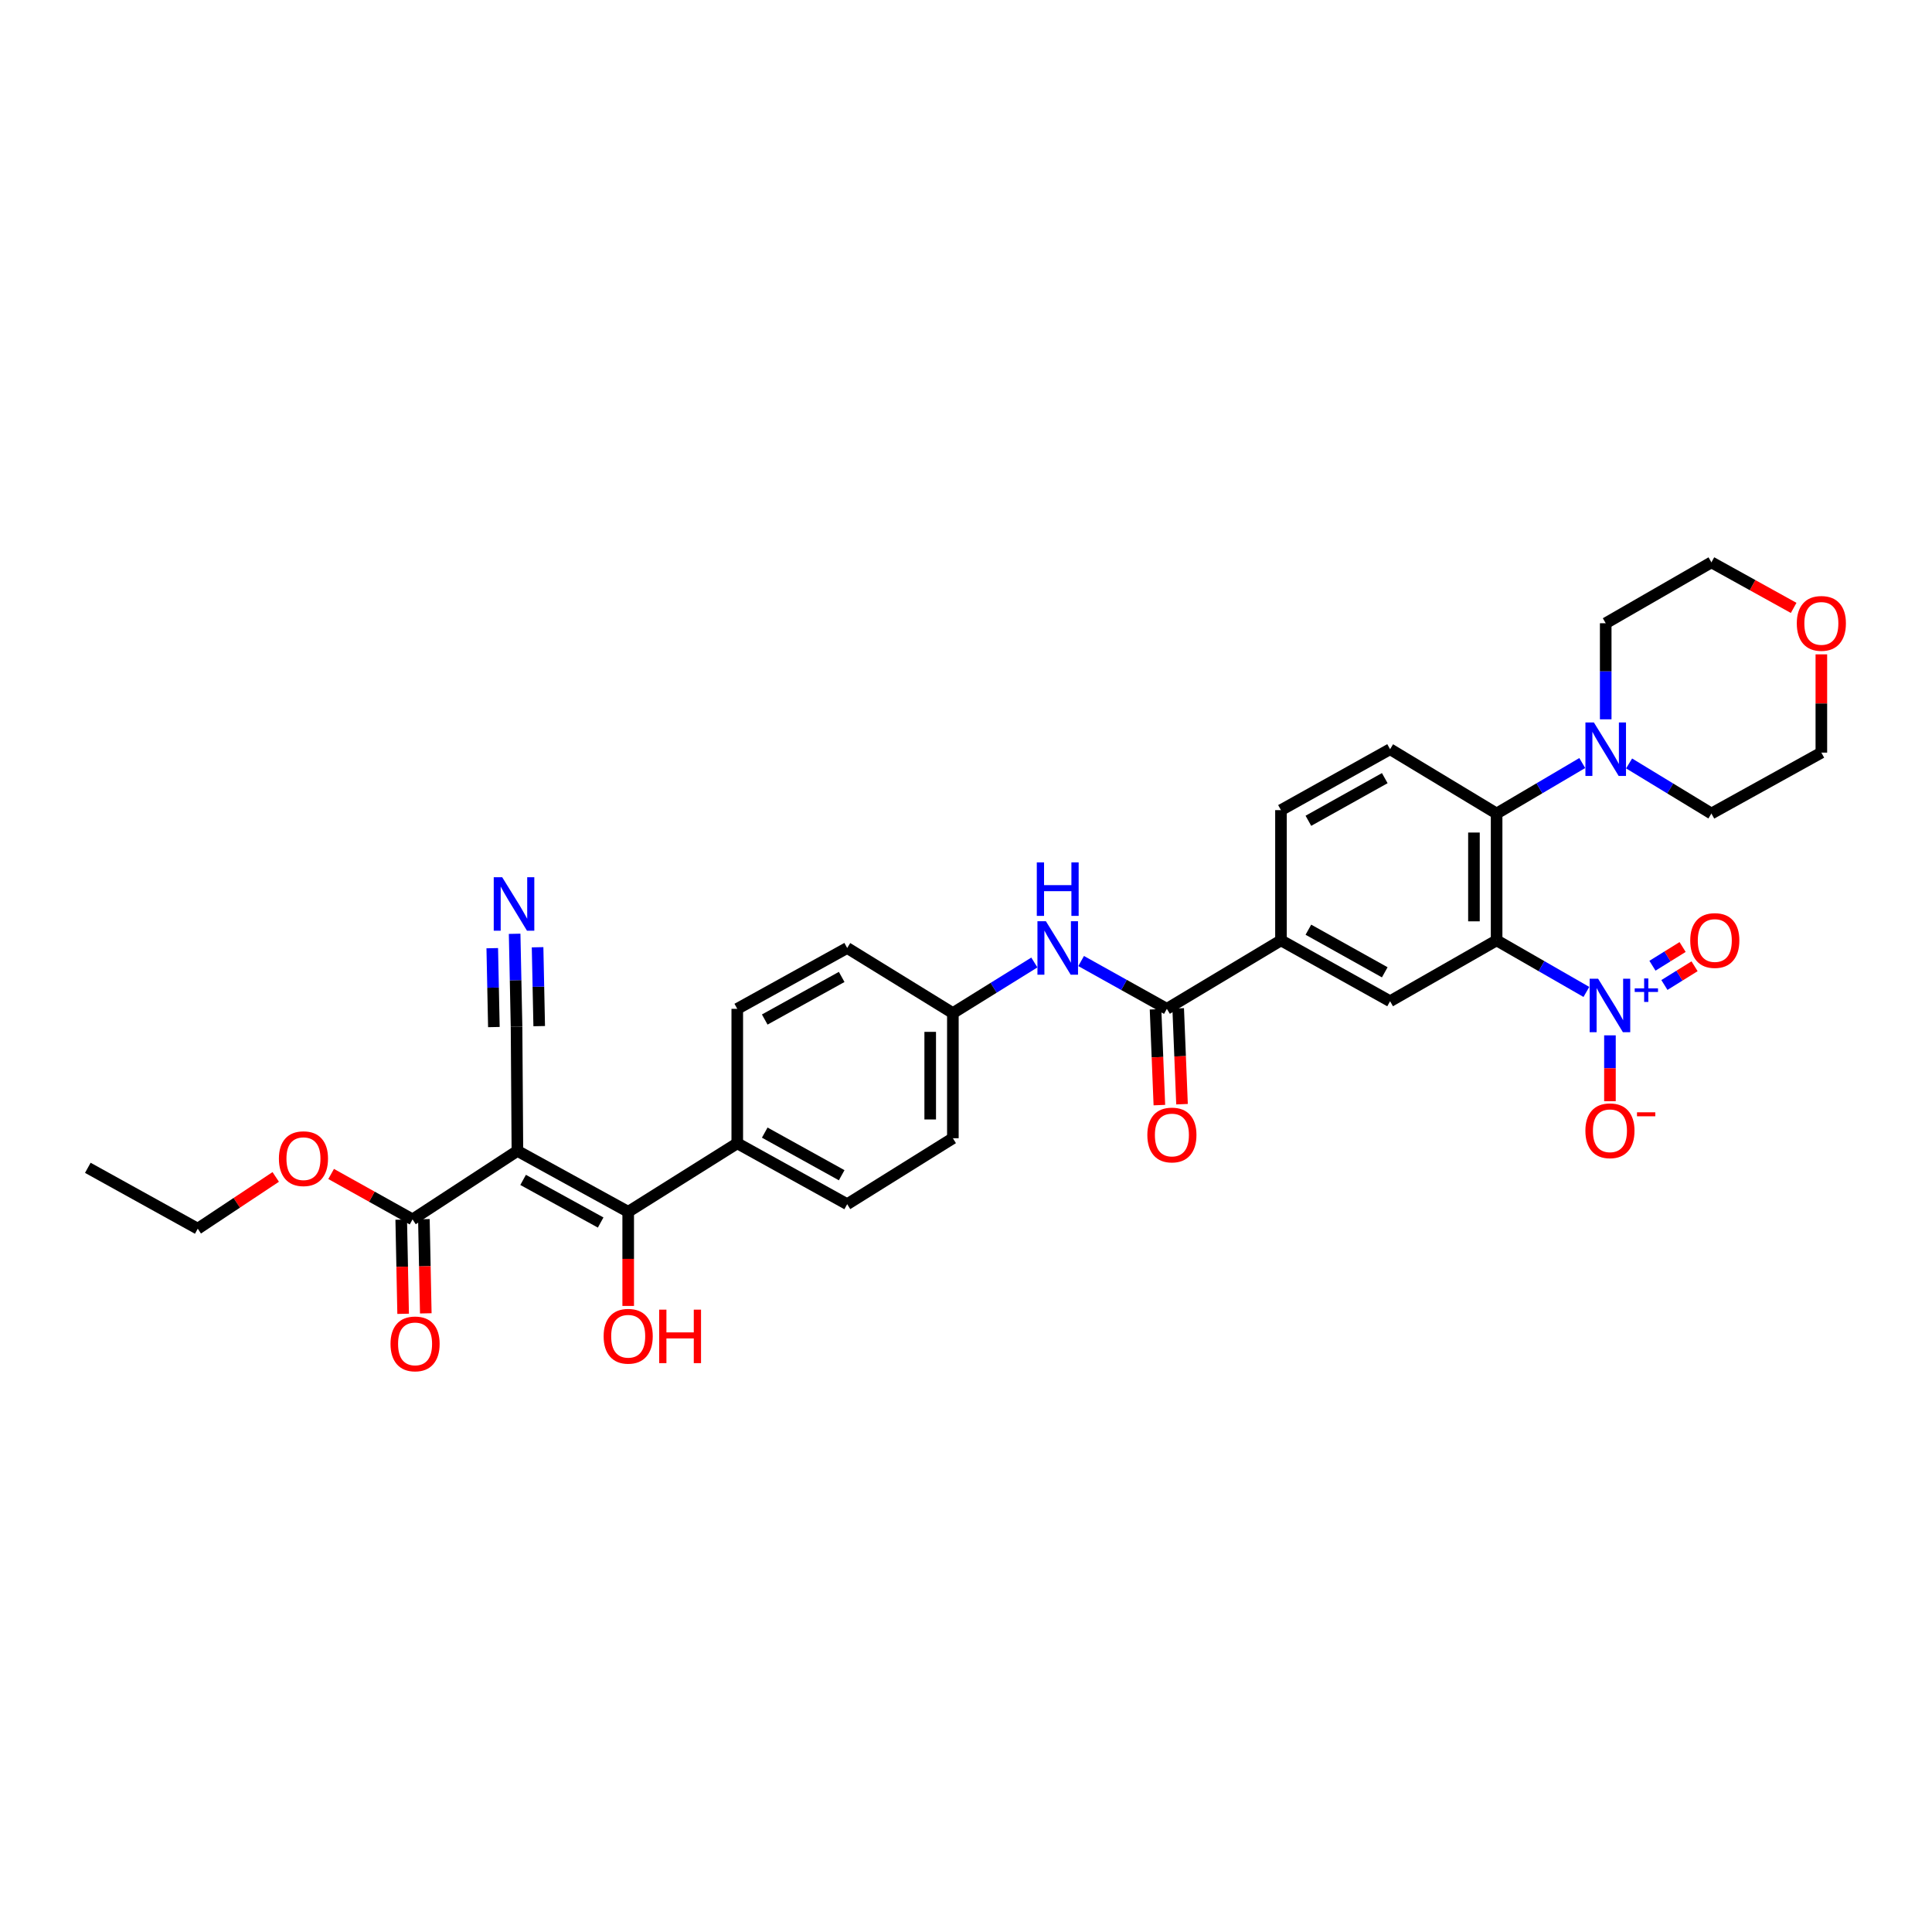 <?xml version='1.0' encoding='iso-8859-1'?>
<svg version='1.1' baseProfile='full'
              xmlns='http://www.w3.org/2000/svg'
                      xmlns:rdkit='http://www.rdkit.org/xml'
                      xmlns:xlink='http://www.w3.org/1999/xlink'
                  xml:space='preserve'
width='1000px' height='1000px' viewBox='0 0 1000 1000'>
<!-- END OF HEADER -->
<rect style='opacity:1.0;fill:#FFFFFF;stroke:none' width='1000' height='1000' x='0' y='0'> </rect>
<path class='bond-1' d='M 774.645,486.729 L 797.879,500.078' style='fill:none;fill-rule:evenodd;stroke:#000000;stroke-width:6px;stroke-linecap:butt;stroke-linejoin:miter;stroke-opacity:1' />
<path class='bond-1' d='M 797.879,500.078 L 821.113,513.427' style='fill:none;fill-rule:evenodd;stroke:#0000FF;stroke-width:6px;stroke-linecap:butt;stroke-linejoin:miter;stroke-opacity:1' />
<path class='bond-3' d='M 774.645,486.729 L 774.645,421.076' style='fill:none;fill-rule:evenodd;stroke:#000000;stroke-width:6px;stroke-linecap:butt;stroke-linejoin:miter;stroke-opacity:1' />
<path class='bond-3' d='M 762.913,476.881 L 762.913,430.924' style='fill:none;fill-rule:evenodd;stroke:#000000;stroke-width:6px;stroke-linecap:butt;stroke-linejoin:miter;stroke-opacity:1' />
<path class='bond-4' d='M 774.645,486.729 L 719.506,518.235' style='fill:none;fill-rule:evenodd;stroke:#000000;stroke-width:6px;stroke-linecap:butt;stroke-linejoin:miter;stroke-opacity:1' />
<path class='bond-0' d='M 267.811,595.704 L 325.154,627.224' style='fill:none;fill-rule:evenodd;stroke:#000000;stroke-width:6px;stroke-linecap:butt;stroke-linejoin:miter;stroke-opacity:1' />
<path class='bond-0' d='M 270.762,610.713 L 310.901,632.777' style='fill:none;fill-rule:evenodd;stroke:#000000;stroke-width:6px;stroke-linecap:butt;stroke-linejoin:miter;stroke-opacity:1' />
<path class='bond-6' d='M 267.811,595.704 L 213.539,631.16' style='fill:none;fill-rule:evenodd;stroke:#000000;stroke-width:6px;stroke-linecap:butt;stroke-linejoin:miter;stroke-opacity:1' />
<path class='bond-8' d='M 267.811,595.704 L 267.362,531.368' style='fill:none;fill-rule:evenodd;stroke:#000000;stroke-width:6px;stroke-linecap:butt;stroke-linejoin:miter;stroke-opacity:1' />
<path class='bond-13' d='M 833.304,535.894 L 833.304,552.933' style='fill:none;fill-rule:evenodd;stroke:#0000FF;stroke-width:6px;stroke-linecap:butt;stroke-linejoin:miter;stroke-opacity:1' />
<path class='bond-13' d='M 833.304,552.933 L 833.304,569.972' style='fill:none;fill-rule:evenodd;stroke:#FF0000;stroke-width:6px;stroke-linecap:butt;stroke-linejoin:miter;stroke-opacity:1' />
<path class='bond-15' d='M 861.497,509.829 L 869.3,504.983' style='fill:none;fill-rule:evenodd;stroke:#0000FF;stroke-width:6px;stroke-linecap:butt;stroke-linejoin:miter;stroke-opacity:1' />
<path class='bond-15' d='M 869.3,504.983 L 877.103,500.138' style='fill:none;fill-rule:evenodd;stroke:#FF0000;stroke-width:6px;stroke-linecap:butt;stroke-linejoin:miter;stroke-opacity:1' />
<path class='bond-15' d='M 855.308,499.862 L 863.111,495.017' style='fill:none;fill-rule:evenodd;stroke:#0000FF;stroke-width:6px;stroke-linecap:butt;stroke-linejoin:miter;stroke-opacity:1' />
<path class='bond-15' d='M 863.111,495.017 L 870.914,490.171' style='fill:none;fill-rule:evenodd;stroke:#FF0000;stroke-width:6px;stroke-linecap:butt;stroke-linejoin:miter;stroke-opacity:1' />
<path class='bond-2' d='M 325.154,627.224 L 381.61,591.768' style='fill:none;fill-rule:evenodd;stroke:#000000;stroke-width:6px;stroke-linecap:butt;stroke-linejoin:miter;stroke-opacity:1' />
<path class='bond-23' d='M 325.154,627.224 L 325.154,651.587' style='fill:none;fill-rule:evenodd;stroke:#000000;stroke-width:6px;stroke-linecap:butt;stroke-linejoin:miter;stroke-opacity:1' />
<path class='bond-23' d='M 325.154,651.587 L 325.154,675.951' style='fill:none;fill-rule:evenodd;stroke:#FF0000;stroke-width:6px;stroke-linecap:butt;stroke-linejoin:miter;stroke-opacity:1' />
<path class='bond-7' d='M 774.645,421.076 L 796.81,408.011' style='fill:none;fill-rule:evenodd;stroke:#000000;stroke-width:6px;stroke-linecap:butt;stroke-linejoin:miter;stroke-opacity:1' />
<path class='bond-7' d='M 796.81,408.011 L 818.975,394.946' style='fill:none;fill-rule:evenodd;stroke:#0000FF;stroke-width:6px;stroke-linecap:butt;stroke-linejoin:miter;stroke-opacity:1' />
<path class='bond-12' d='M 774.645,421.076 L 719.506,387.79' style='fill:none;fill-rule:evenodd;stroke:#000000;stroke-width:6px;stroke-linecap:butt;stroke-linejoin:miter;stroke-opacity:1' />
<path class='bond-9' d='M 719.506,518.235 L 663.03,486.729' style='fill:none;fill-rule:evenodd;stroke:#000000;stroke-width:6px;stroke-linecap:butt;stroke-linejoin:miter;stroke-opacity:1' />
<path class='bond-9' d='M 716.75,503.264 L 677.217,481.209' style='fill:none;fill-rule:evenodd;stroke:#000000;stroke-width:6px;stroke-linecap:butt;stroke-linejoin:miter;stroke-opacity:1' />
<path class='bond-5' d='M 603.967,522.172 L 663.03,486.729' style='fill:none;fill-rule:evenodd;stroke:#000000;stroke-width:6px;stroke-linecap:butt;stroke-linejoin:miter;stroke-opacity:1' />
<path class='bond-11' d='M 603.967,522.172 L 581.781,509.8' style='fill:none;fill-rule:evenodd;stroke:#000000;stroke-width:6px;stroke-linecap:butt;stroke-linejoin:miter;stroke-opacity:1' />
<path class='bond-11' d='M 581.781,509.8 L 559.595,497.429' style='fill:none;fill-rule:evenodd;stroke:#0000FF;stroke-width:6px;stroke-linecap:butt;stroke-linejoin:miter;stroke-opacity:1' />
<path class='bond-16' d='M 598.106,522.406 L 599.097,547.201' style='fill:none;fill-rule:evenodd;stroke:#000000;stroke-width:6px;stroke-linecap:butt;stroke-linejoin:miter;stroke-opacity:1' />
<path class='bond-16' d='M 599.097,547.201 L 600.088,571.997' style='fill:none;fill-rule:evenodd;stroke:#FF0000;stroke-width:6px;stroke-linecap:butt;stroke-linejoin:miter;stroke-opacity:1' />
<path class='bond-16' d='M 609.828,521.938 L 610.819,546.733' style='fill:none;fill-rule:evenodd;stroke:#000000;stroke-width:6px;stroke-linecap:butt;stroke-linejoin:miter;stroke-opacity:1' />
<path class='bond-16' d='M 610.819,546.733 L 611.81,571.528' style='fill:none;fill-rule:evenodd;stroke:#FF0000;stroke-width:6px;stroke-linecap:butt;stroke-linejoin:miter;stroke-opacity:1' />
<path class='bond-18' d='M 207.674,631.279 L 208.168,655.652' style='fill:none;fill-rule:evenodd;stroke:#000000;stroke-width:6px;stroke-linecap:butt;stroke-linejoin:miter;stroke-opacity:1' />
<path class='bond-18' d='M 208.168,655.652 L 208.661,680.025' style='fill:none;fill-rule:evenodd;stroke:#FF0000;stroke-width:6px;stroke-linecap:butt;stroke-linejoin:miter;stroke-opacity:1' />
<path class='bond-18' d='M 219.403,631.042 L 219.897,655.415' style='fill:none;fill-rule:evenodd;stroke:#000000;stroke-width:6px;stroke-linecap:butt;stroke-linejoin:miter;stroke-opacity:1' />
<path class='bond-18' d='M 219.897,655.415 L 220.391,679.788' style='fill:none;fill-rule:evenodd;stroke:#FF0000;stroke-width:6px;stroke-linecap:butt;stroke-linejoin:miter;stroke-opacity:1' />
<path class='bond-24' d='M 213.539,631.16 L 192.467,619.401' style='fill:none;fill-rule:evenodd;stroke:#000000;stroke-width:6px;stroke-linecap:butt;stroke-linejoin:miter;stroke-opacity:1' />
<path class='bond-24' d='M 192.467,619.401 L 171.396,607.642' style='fill:none;fill-rule:evenodd;stroke:#FF0000;stroke-width:6px;stroke-linecap:butt;stroke-linejoin:miter;stroke-opacity:1' />
<path class='bond-27' d='M 843.215,395.153 L 864.519,408.115' style='fill:none;fill-rule:evenodd;stroke:#0000FF;stroke-width:6px;stroke-linecap:butt;stroke-linejoin:miter;stroke-opacity:1' />
<path class='bond-27' d='M 864.519,408.115 L 885.823,421.076' style='fill:none;fill-rule:evenodd;stroke:#000000;stroke-width:6px;stroke-linecap:butt;stroke-linejoin:miter;stroke-opacity:1' />
<path class='bond-28' d='M 831.114,372.317 L 831.114,347.452' style='fill:none;fill-rule:evenodd;stroke:#0000FF;stroke-width:6px;stroke-linecap:butt;stroke-linejoin:miter;stroke-opacity:1' />
<path class='bond-28' d='M 831.114,347.452 L 831.114,322.588' style='fill:none;fill-rule:evenodd;stroke:#000000;stroke-width:6px;stroke-linecap:butt;stroke-linejoin:miter;stroke-opacity:1' />
<path class='bond-10' d='M 267.362,531.368 L 266.868,507.349' style='fill:none;fill-rule:evenodd;stroke:#000000;stroke-width:6px;stroke-linecap:butt;stroke-linejoin:miter;stroke-opacity:1' />
<path class='bond-10' d='M 266.868,507.349 L 266.375,483.33' style='fill:none;fill-rule:evenodd;stroke:#0000FF;stroke-width:6px;stroke-linecap:butt;stroke-linejoin:miter;stroke-opacity:1' />
<path class='bond-10' d='M 279.091,531.127 L 278.672,510.711' style='fill:none;fill-rule:evenodd;stroke:#000000;stroke-width:6px;stroke-linecap:butt;stroke-linejoin:miter;stroke-opacity:1' />
<path class='bond-10' d='M 278.672,510.711 L 278.252,490.295' style='fill:none;fill-rule:evenodd;stroke:#0000FF;stroke-width:6px;stroke-linecap:butt;stroke-linejoin:miter;stroke-opacity:1' />
<path class='bond-10' d='M 255.632,531.609 L 255.213,511.193' style='fill:none;fill-rule:evenodd;stroke:#000000;stroke-width:6px;stroke-linecap:butt;stroke-linejoin:miter;stroke-opacity:1' />
<path class='bond-10' d='M 255.213,511.193 L 254.794,490.776' style='fill:none;fill-rule:evenodd;stroke:#0000FF;stroke-width:6px;stroke-linecap:butt;stroke-linejoin:miter;stroke-opacity:1' />
<path class='bond-17' d='M 663.03,486.729 L 663.03,419.323' style='fill:none;fill-rule:evenodd;stroke:#000000;stroke-width:6px;stroke-linecap:butt;stroke-linejoin:miter;stroke-opacity:1' />
<path class='bond-22' d='M 535.381,498.184 L 514.293,511.279' style='fill:none;fill-rule:evenodd;stroke:#0000FF;stroke-width:6px;stroke-linecap:butt;stroke-linejoin:miter;stroke-opacity:1' />
<path class='bond-22' d='M 514.293,511.279 L 493.205,524.375' style='fill:none;fill-rule:evenodd;stroke:#000000;stroke-width:6px;stroke-linecap:butt;stroke-linejoin:miter;stroke-opacity:1' />
<path class='bond-33' d='M 719.506,387.79 L 663.03,419.323' style='fill:none;fill-rule:evenodd;stroke:#000000;stroke-width:6px;stroke-linecap:butt;stroke-linejoin:miter;stroke-opacity:1' />
<path class='bond-33' d='M 716.753,402.764 L 677.221,424.836' style='fill:none;fill-rule:evenodd;stroke:#000000;stroke-width:6px;stroke-linecap:butt;stroke-linejoin:miter;stroke-opacity:1' />
<path class='bond-14' d='M 381.61,591.768 L 438.503,623.287' style='fill:none;fill-rule:evenodd;stroke:#000000;stroke-width:6px;stroke-linecap:butt;stroke-linejoin:miter;stroke-opacity:1' />
<path class='bond-14' d='M 395.829,586.233 L 435.654,608.297' style='fill:none;fill-rule:evenodd;stroke:#000000;stroke-width:6px;stroke-linecap:butt;stroke-linejoin:miter;stroke-opacity:1' />
<path class='bond-35' d='M 381.61,591.768 L 381.61,522.172' style='fill:none;fill-rule:evenodd;stroke:#000000;stroke-width:6px;stroke-linecap:butt;stroke-linejoin:miter;stroke-opacity:1' />
<path class='bond-19' d='M 928.393,314.647 L 907.108,302.858' style='fill:none;fill-rule:evenodd;stroke:#FF0000;stroke-width:6px;stroke-linecap:butt;stroke-linejoin:miter;stroke-opacity:1' />
<path class='bond-19' d='M 907.108,302.858 L 885.823,291.068' style='fill:none;fill-rule:evenodd;stroke:#000000;stroke-width:6px;stroke-linecap:butt;stroke-linejoin:miter;stroke-opacity:1' />
<path class='bond-34' d='M 942.729,338.692 L 942.729,364.124' style='fill:none;fill-rule:evenodd;stroke:#FF0000;stroke-width:6px;stroke-linecap:butt;stroke-linejoin:miter;stroke-opacity:1' />
<path class='bond-34' d='M 942.729,364.124 L 942.729,389.557' style='fill:none;fill-rule:evenodd;stroke:#000000;stroke-width:6px;stroke-linecap:butt;stroke-linejoin:miter;stroke-opacity:1' />
<path class='bond-20' d='M 438.503,623.287 L 493.205,589.147' style='fill:none;fill-rule:evenodd;stroke:#000000;stroke-width:6px;stroke-linecap:butt;stroke-linejoin:miter;stroke-opacity:1' />
<path class='bond-21' d='M 381.61,522.172 L 438.503,490.672' style='fill:none;fill-rule:evenodd;stroke:#000000;stroke-width:6px;stroke-linecap:butt;stroke-linejoin:miter;stroke-opacity:1' />
<path class='bond-21' d='M 395.827,527.71 L 435.651,505.661' style='fill:none;fill-rule:evenodd;stroke:#000000;stroke-width:6px;stroke-linecap:butt;stroke-linejoin:miter;stroke-opacity:1' />
<path class='bond-25' d='M 493.205,524.375 L 438.503,490.672' style='fill:none;fill-rule:evenodd;stroke:#000000;stroke-width:6px;stroke-linecap:butt;stroke-linejoin:miter;stroke-opacity:1' />
<path class='bond-26' d='M 493.205,524.375 L 493.205,589.147' style='fill:none;fill-rule:evenodd;stroke:#000000;stroke-width:6px;stroke-linecap:butt;stroke-linejoin:miter;stroke-opacity:1' />
<path class='bond-26' d='M 481.474,534.091 L 481.474,579.432' style='fill:none;fill-rule:evenodd;stroke:#000000;stroke-width:6px;stroke-linecap:butt;stroke-linejoin:miter;stroke-opacity:1' />
<path class='bond-31' d='M 142.718,609.176 L 122.539,622.573' style='fill:none;fill-rule:evenodd;stroke:#FF0000;stroke-width:6px;stroke-linecap:butt;stroke-linejoin:miter;stroke-opacity:1' />
<path class='bond-31' d='M 122.539,622.573 L 102.36,635.97' style='fill:none;fill-rule:evenodd;stroke:#000000;stroke-width:6px;stroke-linecap:butt;stroke-linejoin:miter;stroke-opacity:1' />
<path class='bond-30' d='M 885.823,421.076 L 942.729,389.557' style='fill:none;fill-rule:evenodd;stroke:#000000;stroke-width:6px;stroke-linecap:butt;stroke-linejoin:miter;stroke-opacity:1' />
<path class='bond-29' d='M 831.114,322.588 L 885.823,291.068' style='fill:none;fill-rule:evenodd;stroke:#000000;stroke-width:6px;stroke-linecap:butt;stroke-linejoin:miter;stroke-opacity:1' />
<path class='bond-32' d='M 102.36,635.97 L 45.455,604.457' style='fill:none;fill-rule:evenodd;stroke:#000000;stroke-width:6px;stroke-linecap:butt;stroke-linejoin:miter;stroke-opacity:1' />
<path  class='atom-2' d='M 827.184 506.588
L 836.257 521.253
Q 837.156 522.7, 838.603 525.32
Q 840.05 527.94, 840.128 528.096
L 840.128 506.588
L 843.804 506.588
L 843.804 534.275
L 840.011 534.275
L 830.273 518.242
Q 829.139 516.365, 827.927 514.214
Q 826.754 512.063, 826.402 511.398
L 826.402 534.275
L 822.804 534.275
L 822.804 506.588
L 827.184 506.588
' fill='#0000FF'/>
<path  class='atom-2' d='M 846.127 511.579
L 851.005 511.579
L 851.005 506.443
L 853.173 506.443
L 853.173 511.579
L 858.18 511.579
L 858.18 513.437
L 853.173 513.437
L 853.173 518.599
L 851.005 518.599
L 851.005 513.437
L 846.127 513.437
L 846.127 511.579
' fill='#0000FF'/>
<path  class='atom-8' d='M 824.994 373.947
L 834.067 388.612
Q 834.966 390.059, 836.413 392.679
Q 837.86 395.299, 837.938 395.455
L 837.938 373.947
L 841.614 373.947
L 841.614 401.634
L 837.821 401.634
L 828.083 385.601
Q 826.949 383.723, 825.737 381.573
Q 824.564 379.422, 824.212 378.757
L 824.212 401.634
L 820.614 401.634
L 820.614 373.947
L 824.994 373.947
' fill='#0000FF'/>
<path  class='atom-11' d='M 259.938 454.056
L 269.011 468.72
Q 269.91 470.167, 271.357 472.787
Q 272.804 475.408, 272.882 475.564
L 272.882 454.056
L 276.558 454.056
L 276.558 481.743
L 272.765 481.743
L 263.027 465.709
Q 261.893 463.832, 260.681 461.681
Q 259.508 459.53, 259.156 458.866
L 259.156 481.743
L 255.558 481.743
L 255.558 454.056
L 259.938 454.056
' fill='#0000FF'/>
<path  class='atom-12' d='M 541.358 476.828
L 550.431 491.493
Q 551.33 492.94, 552.777 495.56
Q 554.224 498.18, 554.302 498.337
L 554.302 476.828
L 557.978 476.828
L 557.978 504.515
L 554.185 504.515
L 544.447 488.482
Q 543.313 486.605, 542.101 484.454
Q 540.928 482.303, 540.576 481.638
L 540.576 504.515
L 536.978 504.515
L 536.978 476.828
L 541.358 476.828
' fill='#0000FF'/>
<path  class='atom-12' d='M 536.646 446.373
L 540.4 446.373
L 540.4 458.144
L 554.556 458.144
L 554.556 446.373
L 558.311 446.373
L 558.311 474.06
L 554.556 474.06
L 554.556 461.272
L 540.4 461.272
L 540.4 474.06
L 536.646 474.06
L 536.646 446.373
' fill='#0000FF'/>
<path  class='atom-14' d='M 820.595 585.282
Q 820.595 578.634, 823.88 574.919
Q 827.164 571.204, 833.304 571.204
Q 839.444 571.204, 842.729 574.919
Q 846.014 578.634, 846.014 585.282
Q 846.014 592.009, 842.69 595.841
Q 839.366 599.634, 833.304 599.634
Q 827.204 599.634, 823.88 595.841
Q 820.595 592.048, 820.595 585.282
M 833.304 596.506
Q 837.528 596.506, 839.796 593.69
Q 842.103 590.835, 842.103 585.282
Q 842.103 579.847, 839.796 577.109
Q 837.528 574.333, 833.304 574.333
Q 829.081 574.333, 826.773 577.07
Q 824.505 579.808, 824.505 585.282
Q 824.505 590.875, 826.773 593.69
Q 829.081 596.506, 833.304 596.506
' fill='#FF0000'/>
<path  class='atom-14' d='M 847.304 575.723
L 856.776 575.723
L 856.776 577.788
L 847.304 577.788
L 847.304 575.723
' fill='#FF0000'/>
<path  class='atom-16' d='M 874.867 486.807
Q 874.867 480.159, 878.152 476.444
Q 881.437 472.729, 887.577 472.729
Q 893.716 472.729, 897.001 476.444
Q 900.286 480.159, 900.286 486.807
Q 900.286 493.533, 896.962 497.366
Q 893.638 501.159, 887.577 501.159
Q 881.476 501.159, 878.152 497.366
Q 874.867 493.572, 874.867 486.807
M 887.577 498.03
Q 891.8 498.03, 894.068 495.215
Q 896.376 492.36, 896.376 486.807
Q 896.376 481.371, 894.068 478.634
Q 891.8 475.857, 887.577 475.857
Q 883.353 475.857, 881.046 478.595
Q 878.778 481.332, 878.778 486.807
Q 878.778 492.399, 881.046 495.215
Q 883.353 498.03, 887.577 498.03
' fill='#FF0000'/>
<path  class='atom-17' d='M 593.864 587.472
Q 593.864 580.824, 597.149 577.109
Q 600.434 573.394, 606.574 573.394
Q 612.714 573.394, 615.998 577.109
Q 619.283 580.824, 619.283 587.472
Q 619.283 594.199, 615.959 598.031
Q 612.635 601.824, 606.574 601.824
Q 600.473 601.824, 597.149 598.031
Q 593.864 594.238, 593.864 587.472
M 606.574 598.696
Q 610.797 598.696, 613.065 595.88
Q 615.373 593.025, 615.373 587.472
Q 615.373 582.037, 613.065 579.299
Q 610.797 576.523, 606.574 576.523
Q 602.35 576.523, 600.043 579.26
Q 597.775 581.998, 597.775 587.472
Q 597.775 593.065, 600.043 595.88
Q 602.35 598.696, 606.574 598.696
' fill='#FF0000'/>
<path  class='atom-19' d='M 202.133 695.594
Q 202.133 688.946, 205.418 685.231
Q 208.703 681.516, 214.842 681.516
Q 220.982 681.516, 224.267 685.231
Q 227.552 688.946, 227.552 695.594
Q 227.552 702.32, 224.228 706.153
Q 220.904 709.946, 214.842 709.946
Q 208.742 709.946, 205.418 706.153
Q 202.133 702.359, 202.133 695.594
M 214.842 706.817
Q 219.066 706.817, 221.334 704.002
Q 223.641 701.147, 223.641 695.594
Q 223.641 690.158, 221.334 687.421
Q 219.066 684.644, 214.842 684.644
Q 210.619 684.644, 208.312 687.382
Q 206.043 690.119, 206.043 695.594
Q 206.043 701.186, 208.312 704.002
Q 210.619 706.817, 214.842 706.817
' fill='#FF0000'/>
<path  class='atom-20' d='M 930.02 322.666
Q 930.02 316.018, 933.305 312.303
Q 936.59 308.588, 942.729 308.588
Q 948.869 308.588, 952.154 312.303
Q 955.439 316.018, 955.439 322.666
Q 955.439 329.392, 952.115 333.225
Q 948.791 337.018, 942.729 337.018
Q 936.629 337.018, 933.305 333.225
Q 930.02 329.431, 930.02 322.666
M 942.729 333.889
Q 946.953 333.889, 949.221 331.074
Q 951.528 328.219, 951.528 322.666
Q 951.528 317.23, 949.221 314.493
Q 946.953 311.716, 942.729 311.716
Q 938.506 311.716, 936.199 314.454
Q 933.93 317.191, 933.93 322.666
Q 933.93 328.258, 936.199 331.074
Q 938.506 333.889, 942.729 333.889
' fill='#FF0000'/>
<path  class='atom-24' d='M 312.444 691.638
Q 312.444 684.99, 315.729 681.275
Q 319.014 677.56, 325.154 677.56
Q 331.294 677.56, 334.578 681.275
Q 337.863 684.99, 337.863 691.638
Q 337.863 698.364, 334.539 702.196
Q 331.215 705.99, 325.154 705.99
Q 319.053 705.99, 315.729 702.196
Q 312.444 698.403, 312.444 691.638
M 325.154 702.861
Q 329.377 702.861, 331.645 700.046
Q 333.953 697.191, 333.953 691.638
Q 333.953 686.202, 331.645 683.465
Q 329.377 680.688, 325.154 680.688
Q 320.93 680.688, 318.623 683.426
Q 316.355 686.163, 316.355 691.638
Q 316.355 697.23, 318.623 700.046
Q 320.93 702.861, 325.154 702.861
' fill='#FF0000'/>
<path  class='atom-24' d='M 341.187 677.872
L 344.942 677.872
L 344.942 689.643
L 359.098 689.643
L 359.098 677.872
L 362.852 677.872
L 362.852 705.56
L 359.098 705.56
L 359.098 692.772
L 344.942 692.772
L 344.942 705.56
L 341.187 705.56
L 341.187 677.872
' fill='#FF0000'/>
<path  class='atom-25' d='M 144.36 599.726
Q 144.36 593.078, 147.645 589.362
Q 150.93 585.647, 157.07 585.647
Q 163.209 585.647, 166.494 589.362
Q 169.779 593.078, 169.779 599.726
Q 169.779 606.452, 166.455 610.284
Q 163.131 614.078, 157.07 614.078
Q 150.969 614.078, 147.645 610.284
Q 144.36 606.491, 144.36 599.726
M 157.07 610.949
Q 161.293 610.949, 163.561 608.133
Q 165.869 605.279, 165.869 599.726
Q 165.869 594.29, 163.561 591.552
Q 161.293 588.776, 157.07 588.776
Q 152.846 588.776, 150.539 591.513
Q 148.271 594.251, 148.271 599.726
Q 148.271 605.318, 150.539 608.133
Q 152.846 610.949, 157.07 610.949
' fill='#FF0000'/>
</svg>
